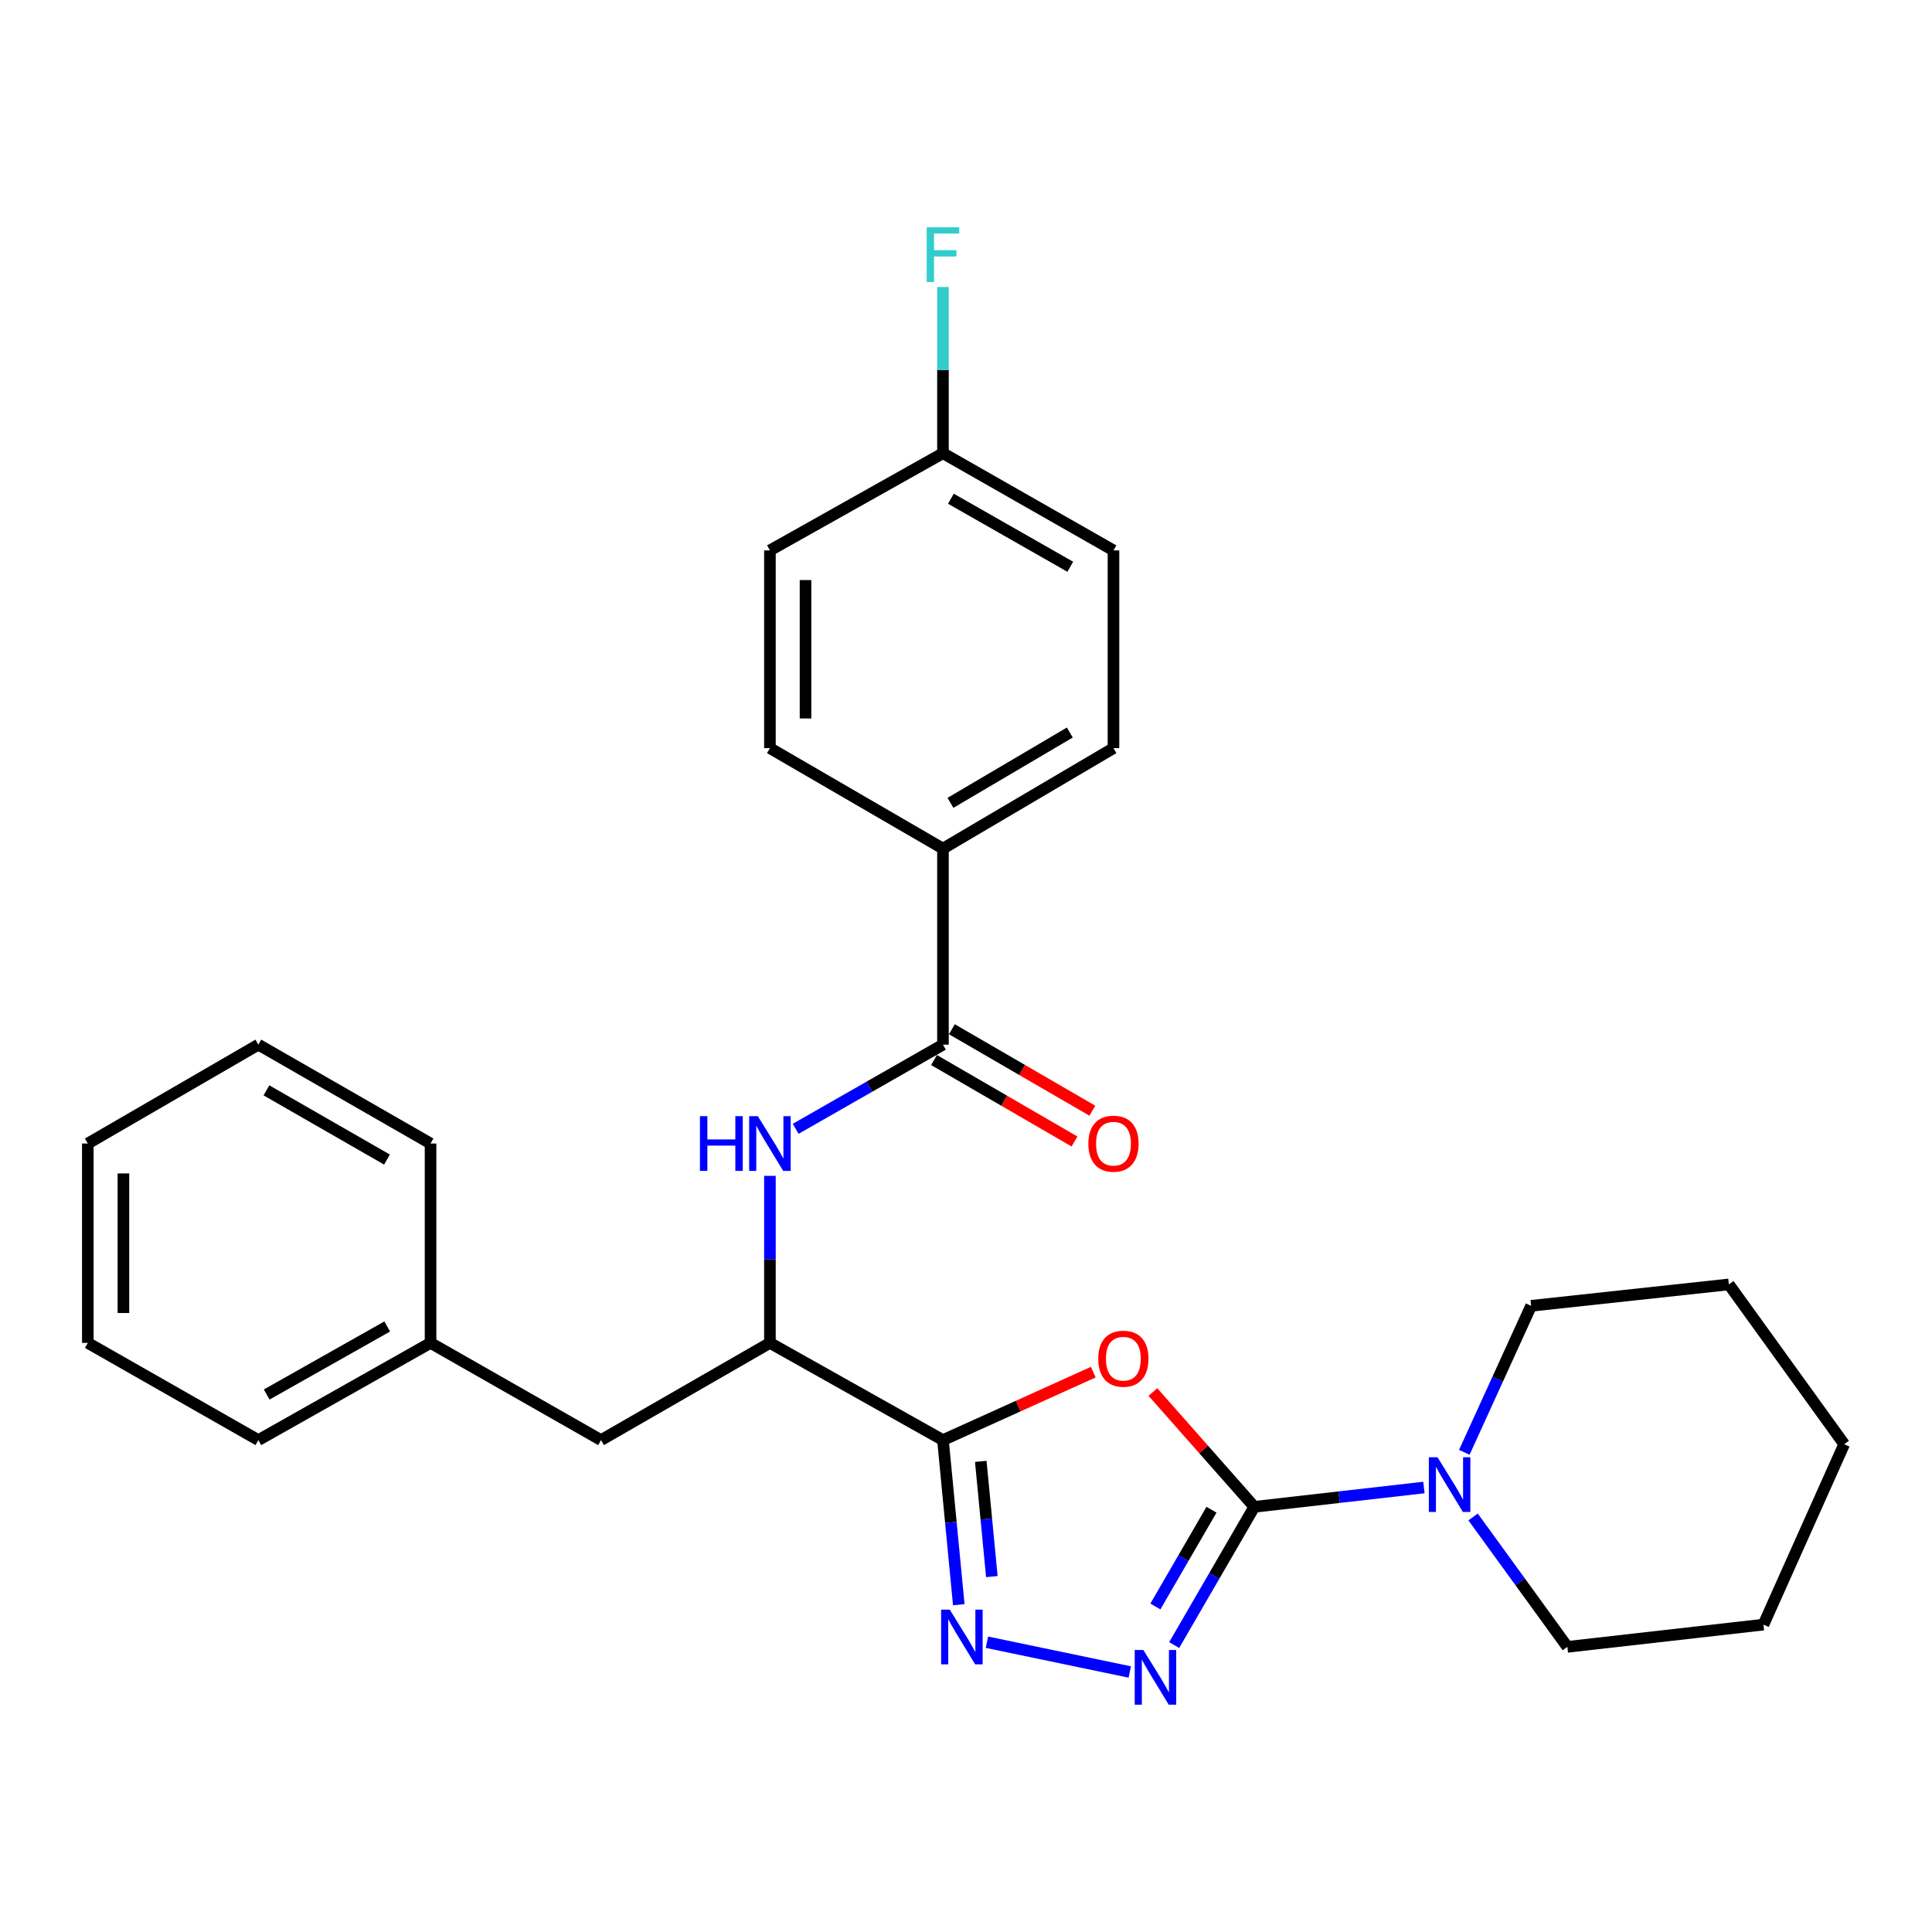 <?xml version='1.0' encoding='iso-8859-1'?>
<svg version='1.1' baseProfile='full'
              xmlns='http://www.w3.org/2000/svg'
                      xmlns:rdkit='http://www.rdkit.org/xml'
                      xmlns:xlink='http://www.w3.org/1999/xlink'
                  xml:space='preserve'
width='1000px' height='1000px' viewBox='0 0 1000 1000'>
<!-- END OF HEADER -->
<rect style='opacity:1.0;fill:#FFFFFF;stroke:none' width='1000' height='1000' x='0' y='0'> </rect>
<path class='bond-0' d='M 649.229,779.937 L 622.984,750.22' style='fill:none;fill-rule:evenodd;stroke:#000000;stroke-width:6px;stroke-linecap:butt;stroke-linejoin:miter;stroke-opacity:1' />
<path class='bond-0' d='M 622.984,750.22 L 596.739,720.503' style='fill:none;fill-rule:evenodd;stroke:#FF0000;stroke-width:6px;stroke-linecap:butt;stroke-linejoin:miter;stroke-opacity:1' />
<path class='bond-2' d='M 649.229,779.937 L 628.493,815.707' style='fill:none;fill-rule:evenodd;stroke:#000000;stroke-width:6px;stroke-linecap:butt;stroke-linejoin:miter;stroke-opacity:1' />
<path class='bond-2' d='M 628.493,815.707 L 607.756,851.478' style='fill:none;fill-rule:evenodd;stroke:#0000FF;stroke-width:6px;stroke-linecap:butt;stroke-linejoin:miter;stroke-opacity:1' />
<path class='bond-2' d='M 627.065,781.426 L 612.549,806.465' style='fill:none;fill-rule:evenodd;stroke:#000000;stroke-width:6px;stroke-linecap:butt;stroke-linejoin:miter;stroke-opacity:1' />
<path class='bond-2' d='M 612.549,806.465 L 598.034,831.505' style='fill:none;fill-rule:evenodd;stroke:#0000FF;stroke-width:6px;stroke-linecap:butt;stroke-linejoin:miter;stroke-opacity:1' />
<path class='bond-5' d='M 649.229,779.937 L 693.127,774.935' style='fill:none;fill-rule:evenodd;stroke:#000000;stroke-width:6px;stroke-linecap:butt;stroke-linejoin:miter;stroke-opacity:1' />
<path class='bond-5' d='M 693.127,774.935 L 737.025,769.933' style='fill:none;fill-rule:evenodd;stroke:#0000FF;stroke-width:6px;stroke-linecap:butt;stroke-linejoin:miter;stroke-opacity:1' />
<path class='bond-1' d='M 565.881,710.218 L 526.977,727.806' style='fill:none;fill-rule:evenodd;stroke:#FF0000;stroke-width:6px;stroke-linecap:butt;stroke-linejoin:miter;stroke-opacity:1' />
<path class='bond-1' d='M 526.977,727.806 L 488.073,745.394' style='fill:none;fill-rule:evenodd;stroke:#000000;stroke-width:6px;stroke-linecap:butt;stroke-linejoin:miter;stroke-opacity:1' />
<path class='bond-7' d='M 488.073,745.394 L 398.511,695.085' style='fill:none;fill-rule:evenodd;stroke:#000000;stroke-width:6px;stroke-linecap:butt;stroke-linejoin:miter;stroke-opacity:1' />
<path class='bond-28' d='M 488.073,745.394 L 492.168,787.994' style='fill:none;fill-rule:evenodd;stroke:#000000;stroke-width:6px;stroke-linecap:butt;stroke-linejoin:miter;stroke-opacity:1' />
<path class='bond-28' d='M 492.168,787.994 L 496.263,830.593' style='fill:none;fill-rule:evenodd;stroke:#0000FF;stroke-width:6px;stroke-linecap:butt;stroke-linejoin:miter;stroke-opacity:1' />
<path class='bond-28' d='M 507.645,756.41 L 510.512,786.23' style='fill:none;fill-rule:evenodd;stroke:#000000;stroke-width:6px;stroke-linecap:butt;stroke-linejoin:miter;stroke-opacity:1' />
<path class='bond-28' d='M 510.512,786.23 L 513.378,816.05' style='fill:none;fill-rule:evenodd;stroke:#0000FF;stroke-width:6px;stroke-linecap:butt;stroke-linejoin:miter;stroke-opacity:1' />
<path class='bond-3' d='M 584.771,865.418 L 510.83,850.013' style='fill:none;fill-rule:evenodd;stroke:#0000FF;stroke-width:6px;stroke-linecap:butt;stroke-linejoin:miter;stroke-opacity:1' />
<path class='bond-4' d='M 488.073,540.706 L 449.951,562.49' style='fill:none;fill-rule:evenodd;stroke:#000000;stroke-width:6px;stroke-linecap:butt;stroke-linejoin:miter;stroke-opacity:1' />
<path class='bond-4' d='M 449.951,562.49 L 411.83,584.275' style='fill:none;fill-rule:evenodd;stroke:#0000FF;stroke-width:6px;stroke-linecap:butt;stroke-linejoin:miter;stroke-opacity:1' />
<path class='bond-8' d='M 488.073,540.706 L 488.073,439.238' style='fill:none;fill-rule:evenodd;stroke:#000000;stroke-width:6px;stroke-linecap:butt;stroke-linejoin:miter;stroke-opacity:1' />
<path class='bond-9' d='M 483.451,548.677 L 519.806,569.758' style='fill:none;fill-rule:evenodd;stroke:#000000;stroke-width:6px;stroke-linecap:butt;stroke-linejoin:miter;stroke-opacity:1' />
<path class='bond-9' d='M 519.806,569.758 L 556.162,590.84' style='fill:none;fill-rule:evenodd;stroke:#FF0000;stroke-width:6px;stroke-linecap:butt;stroke-linejoin:miter;stroke-opacity:1' />
<path class='bond-9' d='M 492.695,532.735 L 529.05,553.816' style='fill:none;fill-rule:evenodd;stroke:#000000;stroke-width:6px;stroke-linecap:butt;stroke-linejoin:miter;stroke-opacity:1' />
<path class='bond-9' d='M 529.05,553.816 L 565.406,574.898' style='fill:none;fill-rule:evenodd;stroke:#FF0000;stroke-width:6px;stroke-linecap:butt;stroke-linejoin:miter;stroke-opacity:1' />
<path class='bond-18' d='M 762.468,785.174 L 786.866,818.793' style='fill:none;fill-rule:evenodd;stroke:#0000FF;stroke-width:6px;stroke-linecap:butt;stroke-linejoin:miter;stroke-opacity:1' />
<path class='bond-18' d='M 786.866,818.793 L 811.265,852.411' style='fill:none;fill-rule:evenodd;stroke:#000000;stroke-width:6px;stroke-linecap:butt;stroke-linejoin:miter;stroke-opacity:1' />
<path class='bond-19' d='M 757.926,751.717 L 775.217,713.802' style='fill:none;fill-rule:evenodd;stroke:#0000FF;stroke-width:6px;stroke-linecap:butt;stroke-linejoin:miter;stroke-opacity:1' />
<path class='bond-19' d='M 775.217,713.802 L 792.509,675.888' style='fill:none;fill-rule:evenodd;stroke:#000000;stroke-width:6px;stroke-linecap:butt;stroke-linejoin:miter;stroke-opacity:1' />
<path class='bond-6' d='M 398.511,608.626 L 398.511,651.855' style='fill:none;fill-rule:evenodd;stroke:#0000FF;stroke-width:6px;stroke-linecap:butt;stroke-linejoin:miter;stroke-opacity:1' />
<path class='bond-6' d='M 398.511,651.855 L 398.511,695.085' style='fill:none;fill-rule:evenodd;stroke:#000000;stroke-width:6px;stroke-linecap:butt;stroke-linejoin:miter;stroke-opacity:1' />
<path class='bond-10' d='M 398.511,695.085 L 311.099,745.394' style='fill:none;fill-rule:evenodd;stroke:#000000;stroke-width:6px;stroke-linecap:butt;stroke-linejoin:miter;stroke-opacity:1' />
<path class='bond-11' d='M 488.073,439.238 L 576.334,387.229' style='fill:none;fill-rule:evenodd;stroke:#000000;stroke-width:6px;stroke-linecap:butt;stroke-linejoin:miter;stroke-opacity:1' />
<path class='bond-11' d='M 491.956,415.559 L 553.739,379.153' style='fill:none;fill-rule:evenodd;stroke:#000000;stroke-width:6px;stroke-linecap:butt;stroke-linejoin:miter;stroke-opacity:1' />
<path class='bond-12' d='M 488.073,439.238 L 398.511,387.229' style='fill:none;fill-rule:evenodd;stroke:#000000;stroke-width:6px;stroke-linecap:butt;stroke-linejoin:miter;stroke-opacity:1' />
<path class='bond-14' d='M 311.099,745.394 L 222.848,695.085' style='fill:none;fill-rule:evenodd;stroke:#000000;stroke-width:6px;stroke-linecap:butt;stroke-linejoin:miter;stroke-opacity:1' />
<path class='bond-16' d='M 576.334,387.229 L 576.334,284.89' style='fill:none;fill-rule:evenodd;stroke:#000000;stroke-width:6px;stroke-linecap:butt;stroke-linejoin:miter;stroke-opacity:1' />
<path class='bond-15' d='M 398.511,387.229 L 398.511,284.89' style='fill:none;fill-rule:evenodd;stroke:#000000;stroke-width:6px;stroke-linecap:butt;stroke-linejoin:miter;stroke-opacity:1' />
<path class='bond-15' d='M 416.939,371.878 L 416.939,300.241' style='fill:none;fill-rule:evenodd;stroke:#000000;stroke-width:6px;stroke-linecap:butt;stroke-linejoin:miter;stroke-opacity:1' />
<path class='bond-13' d='M 488.073,234.581 L 398.511,284.89' style='fill:none;fill-rule:evenodd;stroke:#000000;stroke-width:6px;stroke-linecap:butt;stroke-linejoin:miter;stroke-opacity:1' />
<path class='bond-17' d='M 488.073,234.581 L 488.073,191.561' style='fill:none;fill-rule:evenodd;stroke:#000000;stroke-width:6px;stroke-linecap:butt;stroke-linejoin:miter;stroke-opacity:1' />
<path class='bond-17' d='M 488.073,191.561 L 488.073,148.541' style='fill:none;fill-rule:evenodd;stroke:#33CCCC;stroke-width:6px;stroke-linecap:butt;stroke-linejoin:miter;stroke-opacity:1' />
<path class='bond-31' d='M 488.073,234.581 L 576.334,284.89' style='fill:none;fill-rule:evenodd;stroke:#000000;stroke-width:6px;stroke-linecap:butt;stroke-linejoin:miter;stroke-opacity:1' />
<path class='bond-31' d='M 492.186,258.137 L 553.969,293.354' style='fill:none;fill-rule:evenodd;stroke:#000000;stroke-width:6px;stroke-linecap:butt;stroke-linejoin:miter;stroke-opacity:1' />
<path class='bond-20' d='M 222.848,695.085 L 133.726,745.394' style='fill:none;fill-rule:evenodd;stroke:#000000;stroke-width:6px;stroke-linecap:butt;stroke-linejoin:miter;stroke-opacity:1' />
<path class='bond-20' d='M 200.421,686.583 L 138.035,721.8' style='fill:none;fill-rule:evenodd;stroke:#000000;stroke-width:6px;stroke-linecap:butt;stroke-linejoin:miter;stroke-opacity:1' />
<path class='bond-21' d='M 222.848,695.085 L 222.848,591.886' style='fill:none;fill-rule:evenodd;stroke:#000000;stroke-width:6px;stroke-linecap:butt;stroke-linejoin:miter;stroke-opacity:1' />
<path class='bond-22' d='M 811.265,852.411 L 912.754,840.904' style='fill:none;fill-rule:evenodd;stroke:#000000;stroke-width:6px;stroke-linecap:butt;stroke-linejoin:miter;stroke-opacity:1' />
<path class='bond-23' d='M 792.509,675.888 L 894.858,664.811' style='fill:none;fill-rule:evenodd;stroke:#000000;stroke-width:6px;stroke-linecap:butt;stroke-linejoin:miter;stroke-opacity:1' />
<path class='bond-25' d='M 133.726,745.394 L 45.455,695.085' style='fill:none;fill-rule:evenodd;stroke:#000000;stroke-width:6px;stroke-linecap:butt;stroke-linejoin:miter;stroke-opacity:1' />
<path class='bond-24' d='M 222.848,591.886 L 133.726,540.706' style='fill:none;fill-rule:evenodd;stroke:#000000;stroke-width:6px;stroke-linecap:butt;stroke-linejoin:miter;stroke-opacity:1' />
<path class='bond-24' d='M 200.302,600.19 L 137.917,564.364' style='fill:none;fill-rule:evenodd;stroke:#000000;stroke-width:6px;stroke-linecap:butt;stroke-linejoin:miter;stroke-opacity:1' />
<path class='bond-29' d='M 912.754,840.904 L 954.545,747.523' style='fill:none;fill-rule:evenodd;stroke:#000000;stroke-width:6px;stroke-linecap:butt;stroke-linejoin:miter;stroke-opacity:1' />
<path class='bond-26' d='M 894.858,664.811 L 954.545,747.523' style='fill:none;fill-rule:evenodd;stroke:#000000;stroke-width:6px;stroke-linecap:butt;stroke-linejoin:miter;stroke-opacity:1' />
<path class='bond-27' d='M 133.726,540.706 L 45.455,591.886' style='fill:none;fill-rule:evenodd;stroke:#000000;stroke-width:6px;stroke-linecap:butt;stroke-linejoin:miter;stroke-opacity:1' />
<path class='bond-30' d='M 45.455,695.085 L 45.455,591.886' style='fill:none;fill-rule:evenodd;stroke:#000000;stroke-width:6px;stroke-linecap:butt;stroke-linejoin:miter;stroke-opacity:1' />
<path class='bond-30' d='M 63.883,679.605 L 63.883,607.366' style='fill:none;fill-rule:evenodd;stroke:#000000;stroke-width:6px;stroke-linecap:butt;stroke-linejoin:miter;stroke-opacity:1' />
<path  class='atom-1' d='M 568.443 703.263
Q 568.443 696.463, 571.803 692.663
Q 575.163 688.863, 581.443 688.863
Q 587.723 688.863, 591.083 692.663
Q 594.443 696.463, 594.443 703.263
Q 594.443 710.143, 591.043 714.063
Q 587.643 717.943, 581.443 717.943
Q 575.203 717.943, 571.803 714.063
Q 568.443 710.183, 568.443 703.263
M 581.443 714.743
Q 585.763 714.743, 588.083 711.863
Q 590.443 708.943, 590.443 703.263
Q 590.443 697.703, 588.083 694.903
Q 585.763 692.063, 581.443 692.063
Q 577.123 692.063, 574.763 694.863
Q 572.443 697.663, 572.443 703.263
Q 572.443 708.983, 574.763 711.863
Q 577.123 714.743, 581.443 714.743
' fill='#FF0000'/>
<path  class='atom-3' d='M 591.81 854.028
L 601.09 869.028
Q 602.01 870.508, 603.49 873.188
Q 604.97 875.868, 605.05 876.028
L 605.05 854.028
L 608.81 854.028
L 608.81 882.348
L 604.93 882.348
L 594.97 865.948
Q 593.81 864.028, 592.57 861.828
Q 591.37 859.628, 591.01 858.948
L 591.01 882.348
L 587.33 882.348
L 587.33 854.028
L 591.81 854.028
' fill='#0000FF'/>
<path  class='atom-4' d='M 491.611 833.153
L 500.891 848.153
Q 501.811 849.633, 503.291 852.313
Q 504.771 854.993, 504.851 855.153
L 504.851 833.153
L 508.611 833.153
L 508.611 861.473
L 504.731 861.473
L 494.771 845.073
Q 493.611 843.153, 492.371 840.953
Q 491.171 838.753, 490.811 838.073
L 490.811 861.473
L 487.131 861.473
L 487.131 833.153
L 491.611 833.153
' fill='#0000FF'/>
<path  class='atom-6' d='M 744.048 754.259
L 753.328 769.259
Q 754.248 770.739, 755.728 773.419
Q 757.208 776.099, 757.288 776.259
L 757.288 754.259
L 761.048 754.259
L 761.048 782.579
L 757.168 782.579
L 747.208 766.179
Q 746.048 764.259, 744.808 762.059
Q 743.608 759.859, 743.248 759.179
L 743.248 782.579
L 739.568 782.579
L 739.568 754.259
L 744.048 754.259
' fill='#0000FF'/>
<path  class='atom-7' d='M 362.291 577.726
L 366.131 577.726
L 366.131 589.766
L 380.611 589.766
L 380.611 577.726
L 384.451 577.726
L 384.451 606.046
L 380.611 606.046
L 380.611 592.966
L 366.131 592.966
L 366.131 606.046
L 362.291 606.046
L 362.291 577.726
' fill='#0000FF'/>
<path  class='atom-7' d='M 392.251 577.726
L 401.531 592.726
Q 402.451 594.206, 403.931 596.886
Q 405.411 599.566, 405.491 599.726
L 405.491 577.726
L 409.251 577.726
L 409.251 606.046
L 405.371 606.046
L 395.411 589.646
Q 394.251 587.726, 393.011 585.526
Q 391.811 583.326, 391.451 582.646
L 391.451 606.046
L 387.771 606.046
L 387.771 577.726
L 392.251 577.726
' fill='#0000FF'/>
<path  class='atom-10' d='M 563.334 591.966
Q 563.334 585.166, 566.694 581.366
Q 570.054 577.566, 576.334 577.566
Q 582.614 577.566, 585.974 581.366
Q 589.334 585.166, 589.334 591.966
Q 589.334 598.846, 585.934 602.766
Q 582.534 606.646, 576.334 606.646
Q 570.094 606.646, 566.694 602.766
Q 563.334 598.886, 563.334 591.966
M 576.334 603.446
Q 580.654 603.446, 582.974 600.566
Q 585.334 597.646, 585.334 591.966
Q 585.334 586.406, 582.974 583.606
Q 580.654 580.766, 576.334 580.766
Q 572.014 580.766, 569.654 583.566
Q 567.334 586.366, 567.334 591.966
Q 567.334 597.686, 569.654 600.566
Q 572.014 603.446, 576.334 603.446
' fill='#FF0000'/>
<path  class='atom-18' d='M 479.653 117.652
L 496.493 117.652
L 496.493 120.892
L 483.453 120.892
L 483.453 129.492
L 495.053 129.492
L 495.053 132.772
L 483.453 132.772
L 483.453 145.972
L 479.653 145.972
L 479.653 117.652
' fill='#33CCCC'/>
</svg>
